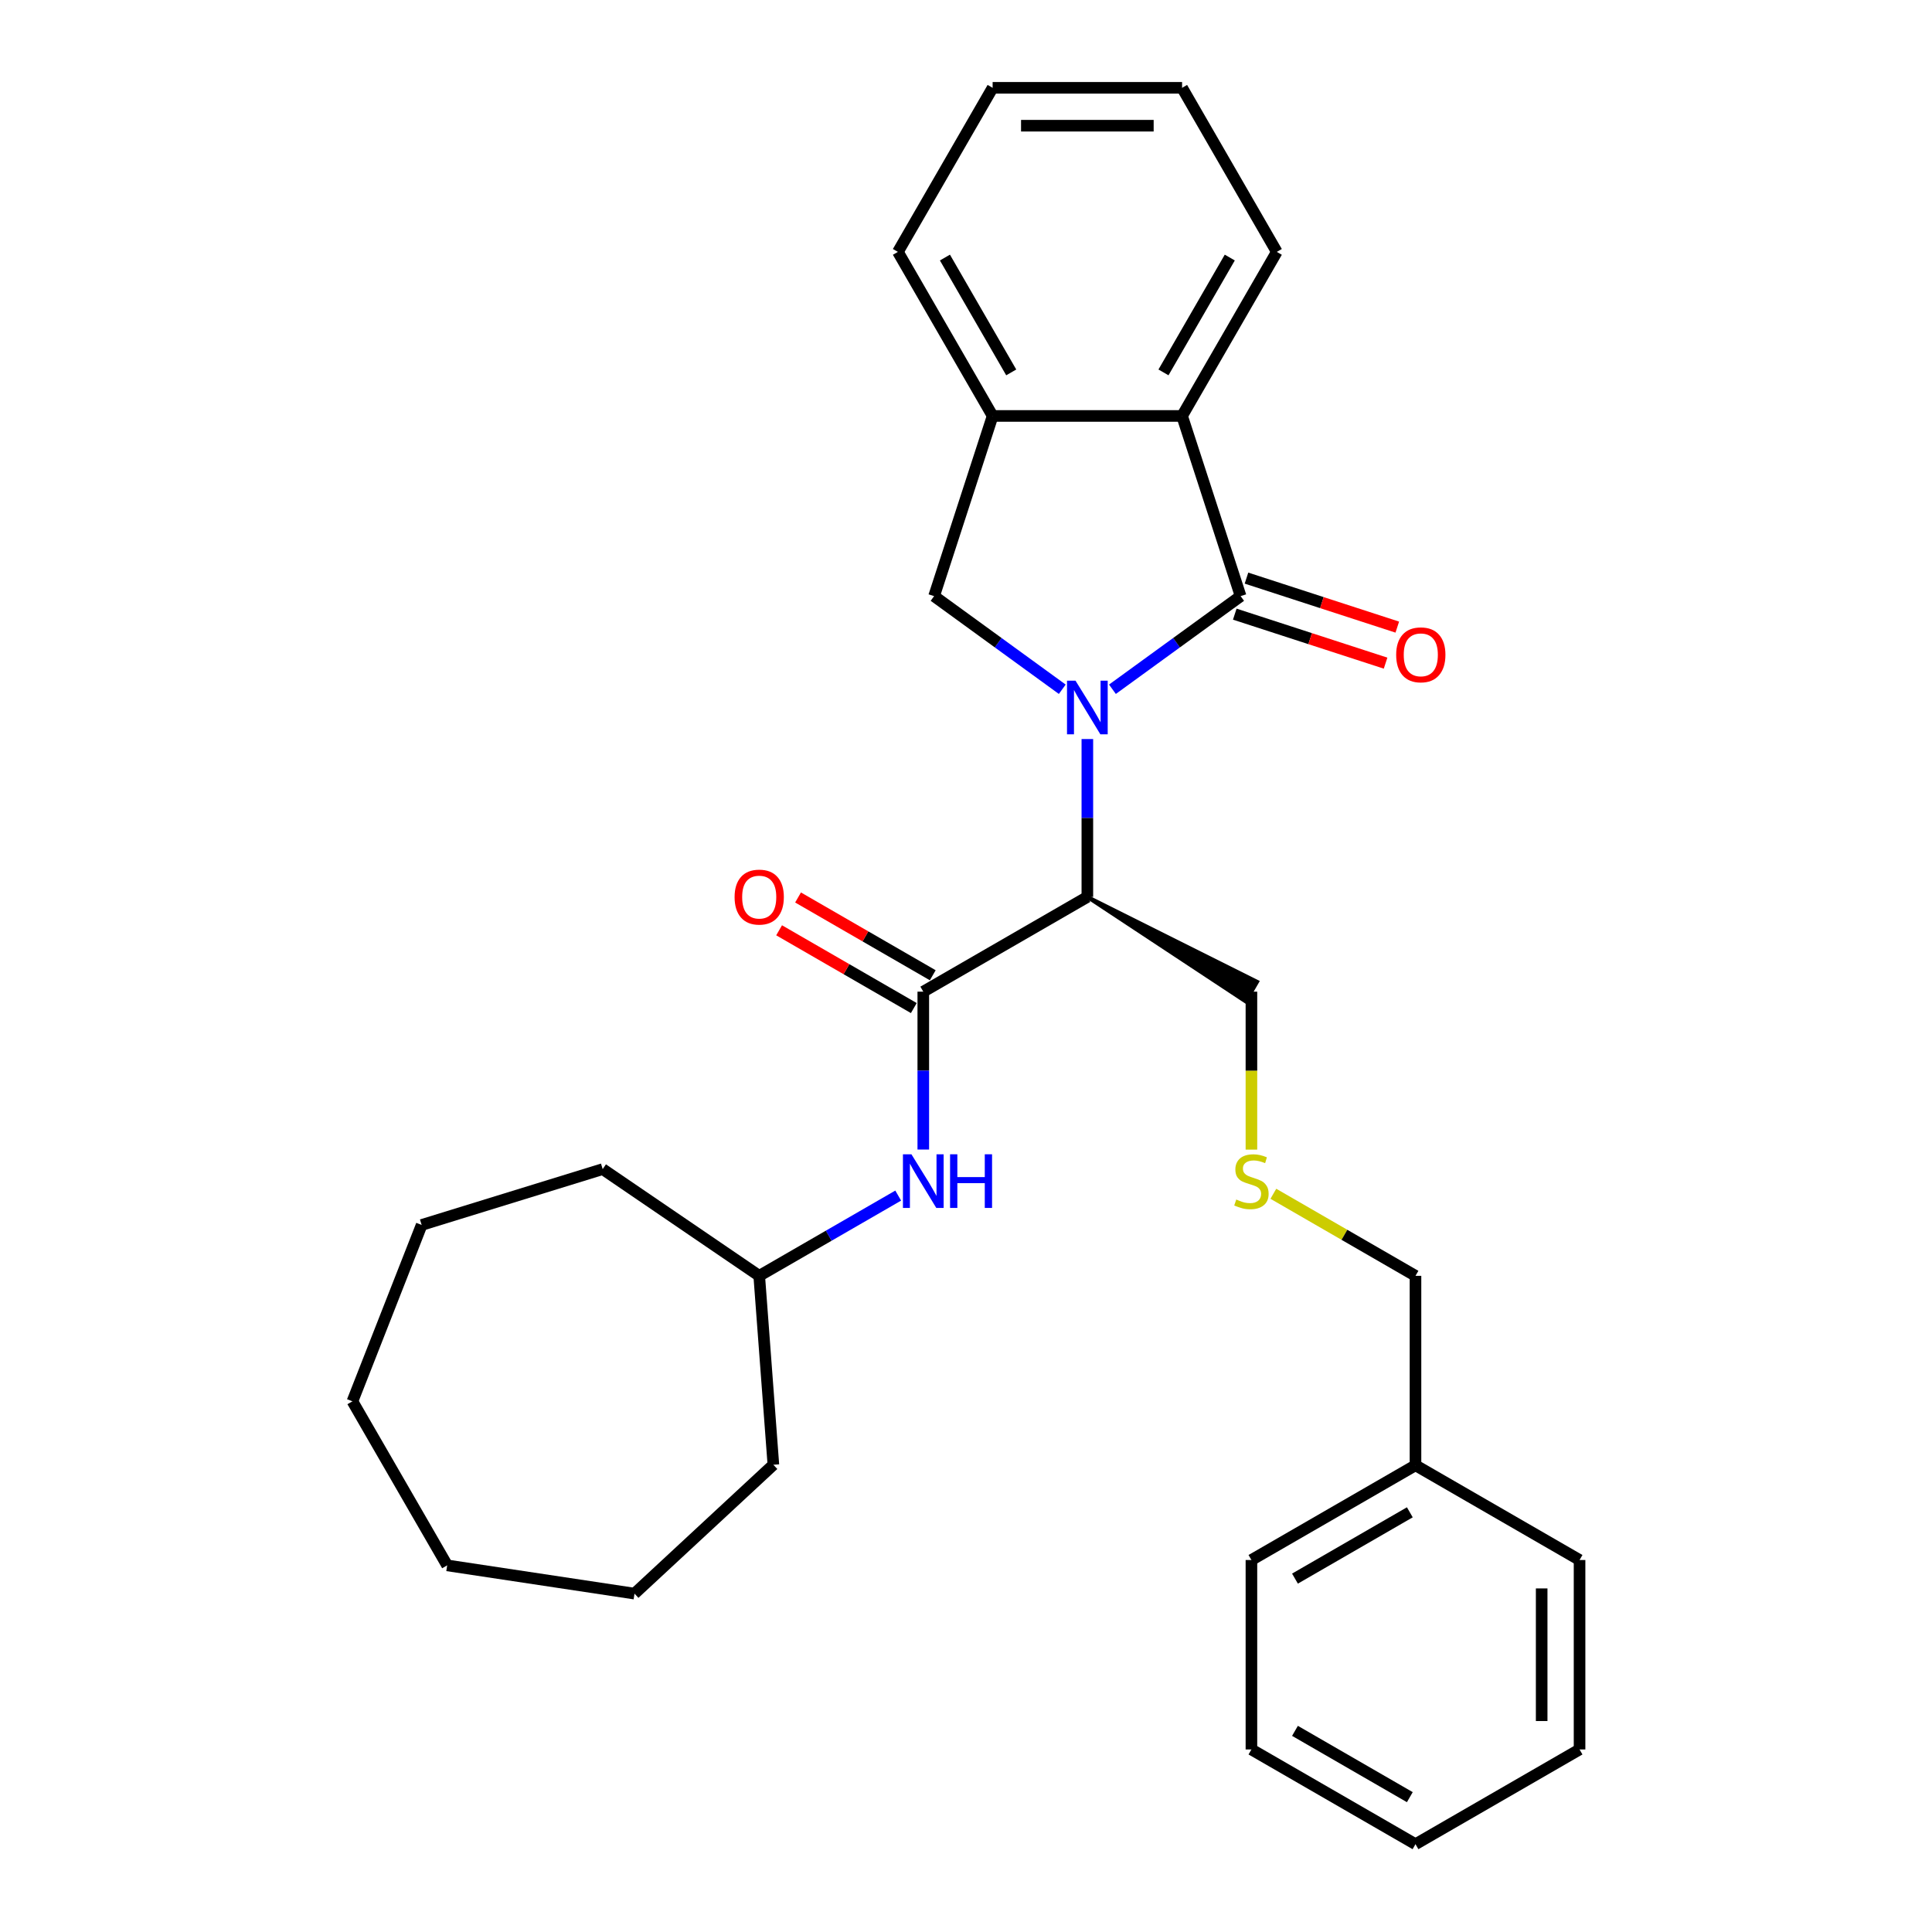 <?xml version='1.0' encoding='iso-8859-1'?>
<svg version='1.1' baseProfile='full'
              xmlns='http://www.w3.org/2000/svg'
                      xmlns:rdkit='http://www.rdkit.org/xml'
                      xmlns:xlink='http://www.w3.org/1999/xlink'
                  xml:space='preserve'
width='1000px' height='1000px' viewBox='0 0 1000 1000'>
<!-- END OF HEADER -->
<rect style='opacity:1.0;fill:#FFFFFF;stroke:none' width='1000' height='1000' x='0' y='0'> </rect>
<path class='bond-0' d='M 575.796,356.761 L 608.97,332.659' style='fill:none;fill-rule:evenodd;stroke:#0000FF;stroke-width:6px;stroke-linecap:butt;stroke-linejoin:miter;stroke-opacity:1' />
<path class='bond-0' d='M 608.97,332.659 L 642.144,308.556' style='fill:none;fill-rule:evenodd;stroke:#000000;stroke-width:6px;stroke-linecap:butt;stroke-linejoin:miter;stroke-opacity:1' />
<path class='bond-1' d='M 562.813,382.53 L 562.813,423.391' style='fill:none;fill-rule:evenodd;stroke:#0000FF;stroke-width:6px;stroke-linecap:butt;stroke-linejoin:miter;stroke-opacity:1' />
<path class='bond-1' d='M 562.813,423.391 L 562.813,464.252' style='fill:none;fill-rule:evenodd;stroke:#000000;stroke-width:6px;stroke-linecap:butt;stroke-linejoin:miter;stroke-opacity:1' />
<path class='bond-3' d='M 549.83,356.761 L 516.656,332.659' style='fill:none;fill-rule:evenodd;stroke:#0000FF;stroke-width:6px;stroke-linecap:butt;stroke-linejoin:miter;stroke-opacity:1' />
<path class='bond-3' d='M 516.656,332.659 L 483.482,308.556' style='fill:none;fill-rule:evenodd;stroke:#000000;stroke-width:6px;stroke-linecap:butt;stroke-linejoin:miter;stroke-opacity:1' />
<path class='bond-4' d='M 642.144,308.556 L 611.842,215.297' style='fill:none;fill-rule:evenodd;stroke:#000000;stroke-width:6px;stroke-linecap:butt;stroke-linejoin:miter;stroke-opacity:1' />
<path class='bond-7' d='M 639.114,317.882 L 678.144,330.564' style='fill:none;fill-rule:evenodd;stroke:#000000;stroke-width:6px;stroke-linecap:butt;stroke-linejoin:miter;stroke-opacity:1' />
<path class='bond-7' d='M 678.144,330.564 L 717.174,343.246' style='fill:none;fill-rule:evenodd;stroke:#FF0000;stroke-width:6px;stroke-linecap:butt;stroke-linejoin:miter;stroke-opacity:1' />
<path class='bond-7' d='M 645.174,299.23 L 684.204,311.912' style='fill:none;fill-rule:evenodd;stroke:#000000;stroke-width:6px;stroke-linecap:butt;stroke-linejoin:miter;stroke-opacity:1' />
<path class='bond-7' d='M 684.204,311.912 L 723.234,324.594' style='fill:none;fill-rule:evenodd;stroke:#FF0000;stroke-width:6px;stroke-linecap:butt;stroke-linejoin:miter;stroke-opacity:1' />
<path class='bond-2' d='M 562.813,464.252 L 477.892,513.282' style='fill:none;fill-rule:evenodd;stroke:#000000;stroke-width:6px;stroke-linecap:butt;stroke-linejoin:miter;stroke-opacity:1' />
<path class='bond-10' d='M 562.813,464.252 L 644.792,518.377 L 650.676,508.186 Z' style='fill:#000000;fill-rule:evenodd;fill-opacity:1;stroke:#000000;stroke-width:2px;stroke-linecap:butt;stroke-linejoin:miter;stroke-opacity:1;' />
<path class='bond-6' d='M 477.892,513.282 L 477.892,554.143' style='fill:none;fill-rule:evenodd;stroke:#000000;stroke-width:6px;stroke-linecap:butt;stroke-linejoin:miter;stroke-opacity:1' />
<path class='bond-6' d='M 477.892,554.143 L 477.892,595.004' style='fill:none;fill-rule:evenodd;stroke:#0000FF;stroke-width:6px;stroke-linecap:butt;stroke-linejoin:miter;stroke-opacity:1' />
<path class='bond-8' d='M 482.794,504.79 L 447.933,484.662' style='fill:none;fill-rule:evenodd;stroke:#000000;stroke-width:6px;stroke-linecap:butt;stroke-linejoin:miter;stroke-opacity:1' />
<path class='bond-8' d='M 447.933,484.662 L 413.072,464.535' style='fill:none;fill-rule:evenodd;stroke:#FF0000;stroke-width:6px;stroke-linecap:butt;stroke-linejoin:miter;stroke-opacity:1' />
<path class='bond-8' d='M 472.989,521.774 L 438.128,501.647' style='fill:none;fill-rule:evenodd;stroke:#000000;stroke-width:6px;stroke-linecap:butt;stroke-linejoin:miter;stroke-opacity:1' />
<path class='bond-8' d='M 438.128,501.647 L 403.266,481.52' style='fill:none;fill-rule:evenodd;stroke:#FF0000;stroke-width:6px;stroke-linecap:butt;stroke-linejoin:miter;stroke-opacity:1' />
<path class='bond-5' d='M 483.482,308.556 L 513.783,215.297' style='fill:none;fill-rule:evenodd;stroke:#000000;stroke-width:6px;stroke-linecap:butt;stroke-linejoin:miter;stroke-opacity:1' />
<path class='bond-12' d='M 611.842,215.297 L 660.871,130.376' style='fill:none;fill-rule:evenodd;stroke:#000000;stroke-width:6px;stroke-linecap:butt;stroke-linejoin:miter;stroke-opacity:1' />
<path class='bond-12' d='M 602.212,192.753 L 636.533,133.308' style='fill:none;fill-rule:evenodd;stroke:#000000;stroke-width:6px;stroke-linecap:butt;stroke-linejoin:miter;stroke-opacity:1' />
<path class='bond-29' d='M 611.842,215.297 L 513.783,215.297' style='fill:none;fill-rule:evenodd;stroke:#000000;stroke-width:6px;stroke-linecap:butt;stroke-linejoin:miter;stroke-opacity:1' />
<path class='bond-14' d='M 513.783,215.297 L 464.754,130.376' style='fill:none;fill-rule:evenodd;stroke:#000000;stroke-width:6px;stroke-linecap:butt;stroke-linejoin:miter;stroke-opacity:1' />
<path class='bond-14' d='M 523.413,192.753 L 489.093,133.308' style='fill:none;fill-rule:evenodd;stroke:#000000;stroke-width:6px;stroke-linecap:butt;stroke-linejoin:miter;stroke-opacity:1' />
<path class='bond-11' d='M 464.909,618.836 L 428.939,639.603' style='fill:none;fill-rule:evenodd;stroke:#0000FF;stroke-width:6px;stroke-linecap:butt;stroke-linejoin:miter;stroke-opacity:1' />
<path class='bond-11' d='M 428.939,639.603 L 392.97,660.37' style='fill:none;fill-rule:evenodd;stroke:#000000;stroke-width:6px;stroke-linecap:butt;stroke-linejoin:miter;stroke-opacity:1' />
<path class='bond-9' d='M 647.734,595.043 L 647.734,554.162' style='fill:none;fill-rule:evenodd;stroke:#CCCC00;stroke-width:6px;stroke-linecap:butt;stroke-linejoin:miter;stroke-opacity:1' />
<path class='bond-9' d='M 647.734,554.162 L 647.734,513.282' style='fill:none;fill-rule:evenodd;stroke:#000000;stroke-width:6px;stroke-linecap:butt;stroke-linejoin:miter;stroke-opacity:1' />
<path class='bond-15' d='M 659.089,617.896 L 695.872,639.133' style='fill:none;fill-rule:evenodd;stroke:#CCCC00;stroke-width:6px;stroke-linecap:butt;stroke-linejoin:miter;stroke-opacity:1' />
<path class='bond-15' d='M 695.872,639.133 L 732.655,660.37' style='fill:none;fill-rule:evenodd;stroke:#000000;stroke-width:6px;stroke-linecap:butt;stroke-linejoin:miter;stroke-opacity:1' />
<path class='bond-18' d='M 392.97,660.37 L 400.298,758.154' style='fill:none;fill-rule:evenodd;stroke:#000000;stroke-width:6px;stroke-linecap:butt;stroke-linejoin:miter;stroke-opacity:1' />
<path class='bond-19' d='M 392.97,660.37 L 311.95,605.131' style='fill:none;fill-rule:evenodd;stroke:#000000;stroke-width:6px;stroke-linecap:butt;stroke-linejoin:miter;stroke-opacity:1' />
<path class='bond-20' d='M 660.871,130.376 L 611.842,45.455' style='fill:none;fill-rule:evenodd;stroke:#000000;stroke-width:6px;stroke-linecap:butt;stroke-linejoin:miter;stroke-opacity:1' />
<path class='bond-13' d='M 732.655,758.428 L 732.655,660.37' style='fill:none;fill-rule:evenodd;stroke:#000000;stroke-width:6px;stroke-linecap:butt;stroke-linejoin:miter;stroke-opacity:1' />
<path class='bond-16' d='M 732.655,758.428 L 647.734,807.458' style='fill:none;fill-rule:evenodd;stroke:#000000;stroke-width:6px;stroke-linecap:butt;stroke-linejoin:miter;stroke-opacity:1' />
<path class='bond-16' d='M 729.723,782.767 L 670.278,817.087' style='fill:none;fill-rule:evenodd;stroke:#000000;stroke-width:6px;stroke-linecap:butt;stroke-linejoin:miter;stroke-opacity:1' />
<path class='bond-17' d='M 732.655,758.428 L 817.577,807.458' style='fill:none;fill-rule:evenodd;stroke:#000000;stroke-width:6px;stroke-linecap:butt;stroke-linejoin:miter;stroke-opacity:1' />
<path class='bond-21' d='M 464.754,130.376 L 513.783,45.455' style='fill:none;fill-rule:evenodd;stroke:#000000;stroke-width:6px;stroke-linecap:butt;stroke-linejoin:miter;stroke-opacity:1' />
<path class='bond-23' d='M 647.734,807.458 L 647.734,905.516' style='fill:none;fill-rule:evenodd;stroke:#000000;stroke-width:6px;stroke-linecap:butt;stroke-linejoin:miter;stroke-opacity:1' />
<path class='bond-22' d='M 817.577,807.458 L 817.577,905.516' style='fill:none;fill-rule:evenodd;stroke:#000000;stroke-width:6px;stroke-linecap:butt;stroke-linejoin:miter;stroke-opacity:1' />
<path class='bond-22' d='M 797.965,822.166 L 797.965,890.807' style='fill:none;fill-rule:evenodd;stroke:#000000;stroke-width:6px;stroke-linecap:butt;stroke-linejoin:miter;stroke-opacity:1' />
<path class='bond-25' d='M 400.298,758.154 L 328.416,824.851' style='fill:none;fill-rule:evenodd;stroke:#000000;stroke-width:6px;stroke-linecap:butt;stroke-linejoin:miter;stroke-opacity:1' />
<path class='bond-24' d='M 311.95,605.131 L 218.248,634.035' style='fill:none;fill-rule:evenodd;stroke:#000000;stroke-width:6px;stroke-linecap:butt;stroke-linejoin:miter;stroke-opacity:1' />
<path class='bond-30' d='M 611.842,45.455 L 513.783,45.455' style='fill:none;fill-rule:evenodd;stroke:#000000;stroke-width:6px;stroke-linecap:butt;stroke-linejoin:miter;stroke-opacity:1' />
<path class='bond-30' d='M 597.133,65.066 L 528.492,65.066' style='fill:none;fill-rule:evenodd;stroke:#000000;stroke-width:6px;stroke-linecap:butt;stroke-linejoin:miter;stroke-opacity:1' />
<path class='bond-27' d='M 817.577,905.516 L 732.655,954.545' style='fill:none;fill-rule:evenodd;stroke:#000000;stroke-width:6px;stroke-linecap:butt;stroke-linejoin:miter;stroke-opacity:1' />
<path class='bond-32' d='M 647.734,905.516 L 732.655,954.545' style='fill:none;fill-rule:evenodd;stroke:#000000;stroke-width:6px;stroke-linecap:butt;stroke-linejoin:miter;stroke-opacity:1' />
<path class='bond-32' d='M 670.278,895.886 L 729.723,930.207' style='fill:none;fill-rule:evenodd;stroke:#000000;stroke-width:6px;stroke-linecap:butt;stroke-linejoin:miter;stroke-opacity:1' />
<path class='bond-26' d='M 218.248,634.035 L 182.423,725.315' style='fill:none;fill-rule:evenodd;stroke:#000000;stroke-width:6px;stroke-linecap:butt;stroke-linejoin:miter;stroke-opacity:1' />
<path class='bond-28' d='M 328.416,824.851 L 231.453,810.236' style='fill:none;fill-rule:evenodd;stroke:#000000;stroke-width:6px;stroke-linecap:butt;stroke-linejoin:miter;stroke-opacity:1' />
<path class='bond-31' d='M 182.423,725.315 L 231.453,810.236' style='fill:none;fill-rule:evenodd;stroke:#000000;stroke-width:6px;stroke-linecap:butt;stroke-linejoin:miter;stroke-opacity:1' />
<path  class='atom-0' d='M 556.674 352.309
L 565.774 367.017
Q 566.676 368.469, 568.128 371.097
Q 569.579 373.725, 569.657 373.882
L 569.657 352.309
L 573.344 352.309
L 573.344 380.079
L 569.54 380.079
L 559.773 363.997
Q 558.635 362.115, 557.42 359.957
Q 556.243 357.8, 555.89 357.133
L 555.89 380.079
L 552.281 380.079
L 552.281 352.309
L 556.674 352.309
' fill='#0000FF'/>
<path  class='atom-7' d='M 471.753 597.455
L 480.853 612.164
Q 481.755 613.615, 483.206 616.243
Q 484.658 618.871, 484.736 619.028
L 484.736 597.455
L 488.423 597.455
L 488.423 625.225
L 484.618 625.225
L 474.852 609.144
Q 473.714 607.261, 472.498 605.104
Q 471.322 602.946, 470.969 602.28
L 470.969 625.225
L 467.36 625.225
L 467.36 597.455
L 471.753 597.455
' fill='#0000FF'/>
<path  class='atom-7' d='M 491.757 597.455
L 495.522 597.455
L 495.522 609.261
L 509.721 609.261
L 509.721 597.455
L 513.487 597.455
L 513.487 625.225
L 509.721 625.225
L 509.721 612.399
L 495.522 612.399
L 495.522 625.225
L 491.757 625.225
L 491.757 597.455
' fill='#0000FF'/>
<path  class='atom-8' d='M 722.656 338.937
Q 722.656 332.269, 725.95 328.542
Q 729.245 324.816, 735.403 324.816
Q 741.561 324.816, 744.856 328.542
Q 748.151 332.269, 748.151 338.937
Q 748.151 345.683, 744.817 349.527
Q 741.483 353.332, 735.403 353.332
Q 729.284 353.332, 725.95 349.527
Q 722.656 345.722, 722.656 338.937
M 735.403 350.194
Q 739.639 350.194, 741.914 347.37
Q 744.228 344.506, 744.228 338.937
Q 744.228 333.485, 741.914 330.739
Q 739.639 327.954, 735.403 327.954
Q 731.167 327.954, 728.853 330.7
Q 726.578 333.445, 726.578 338.937
Q 726.578 344.546, 728.853 347.37
Q 731.167 350.194, 735.403 350.194
' fill='#FF0000'/>
<path  class='atom-9' d='M 380.223 464.331
Q 380.223 457.663, 383.517 453.937
Q 386.812 450.21, 392.97 450.21
Q 399.128 450.21, 402.423 453.937
Q 405.718 457.663, 405.718 464.331
Q 405.718 471.077, 402.384 474.921
Q 399.05 478.726, 392.97 478.726
Q 386.851 478.726, 383.517 474.921
Q 380.223 471.116, 380.223 464.331
M 392.97 475.588
Q 397.206 475.588, 399.481 472.764
Q 401.796 469.901, 401.796 464.331
Q 401.796 458.879, 399.481 456.133
Q 397.206 453.348, 392.97 453.348
Q 388.734 453.348, 386.42 456.094
Q 384.145 458.84, 384.145 464.331
Q 384.145 469.94, 386.42 472.764
Q 388.734 475.588, 392.97 475.588
' fill='#FF0000'/>
<path  class='atom-10' d='M 639.889 620.872
Q 640.203 620.989, 641.498 621.538
Q 642.792 622.088, 644.204 622.441
Q 645.655 622.754, 647.067 622.754
Q 649.695 622.754, 651.225 621.499
Q 652.755 620.205, 652.755 617.969
Q 652.755 616.439, 651.97 615.498
Q 651.225 614.557, 650.048 614.047
Q 648.872 613.537, 646.91 612.948
Q 644.439 612.203, 642.949 611.497
Q 641.498 610.791, 640.438 609.301
Q 639.419 607.81, 639.419 605.3
Q 639.419 601.809, 641.772 599.652
Q 644.165 597.494, 648.872 597.494
Q 652.088 597.494, 655.736 599.024
L 654.833 602.044
Q 651.499 600.672, 648.989 600.672
Q 646.283 600.672, 644.792 601.809
Q 643.302 602.907, 643.341 604.829
Q 643.341 606.32, 644.086 607.222
Q 644.871 608.124, 645.969 608.634
Q 647.106 609.144, 648.989 609.732
Q 651.499 610.517, 652.99 611.301
Q 654.48 612.086, 655.54 613.694
Q 656.638 615.263, 656.638 617.969
Q 656.638 621.813, 654.049 623.892
Q 651.499 625.931, 647.224 625.931
Q 644.753 625.931, 642.87 625.382
Q 641.027 624.872, 638.83 623.97
L 639.889 620.872
' fill='#CCCC00'/>
</svg>

